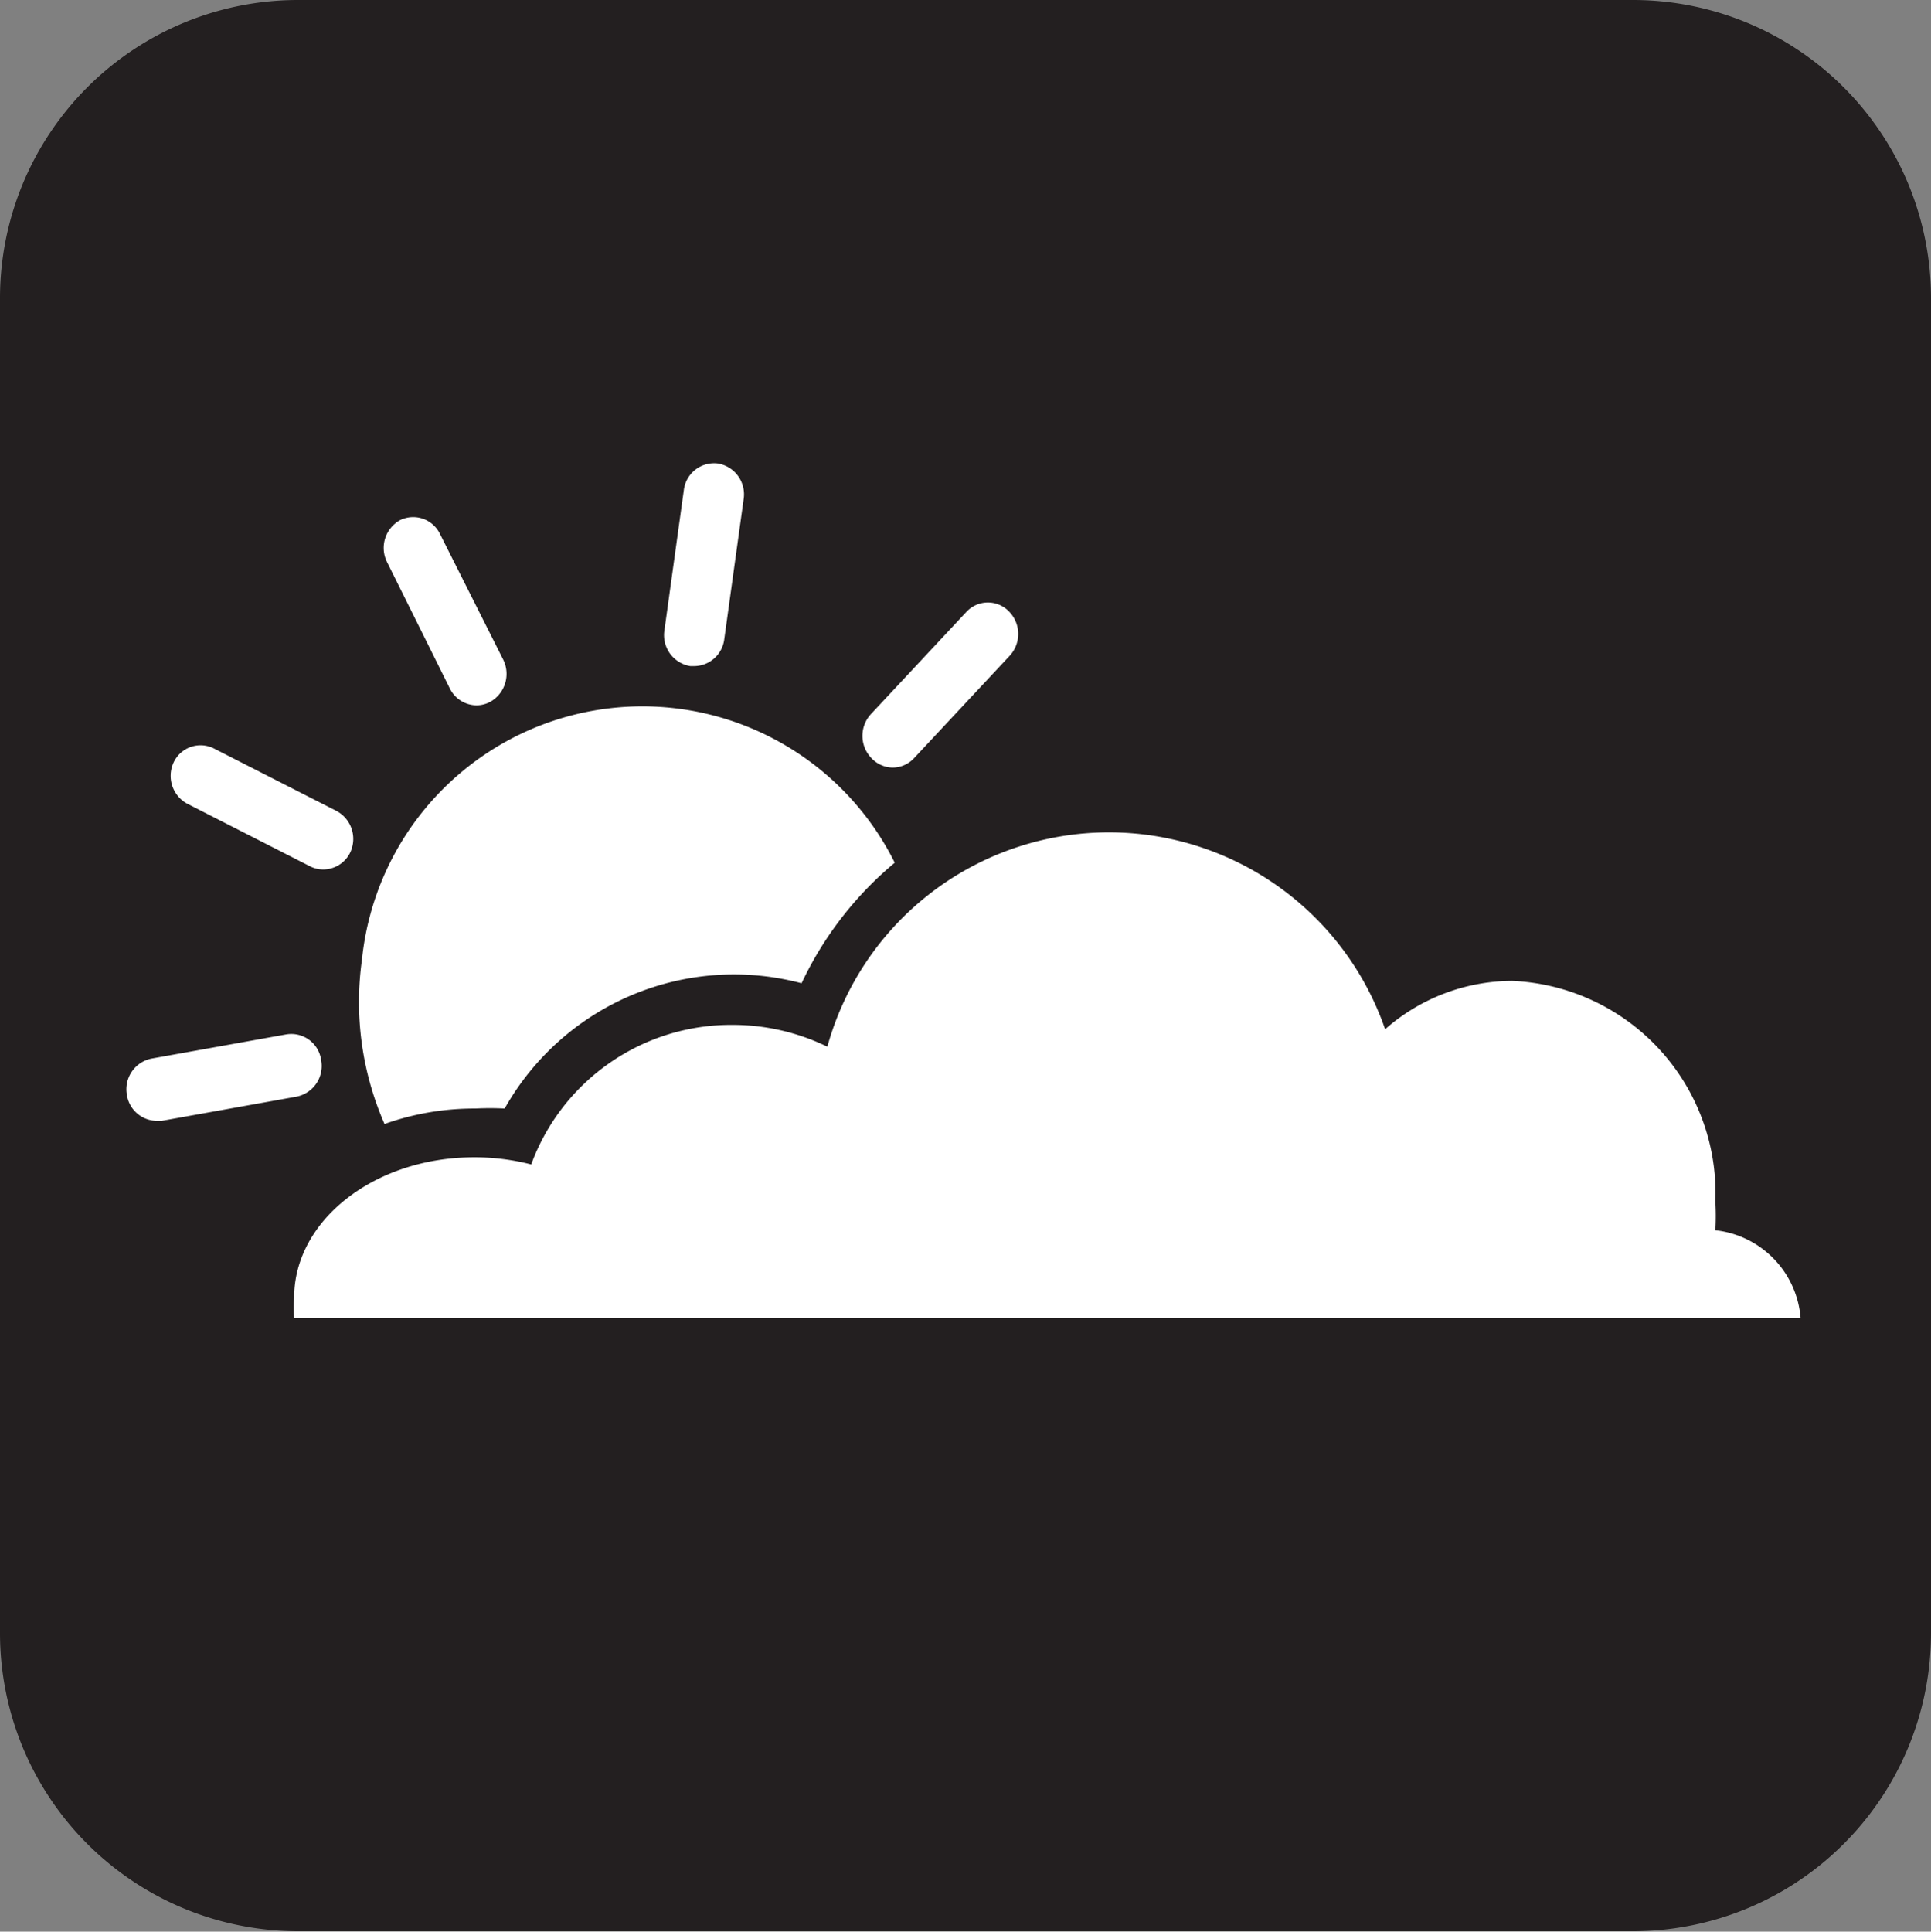 <svg id="Layer_1" data-name="Layer 1" xmlns="http://www.w3.org/2000/svg" viewBox="0 0 48.71 48.72"><rect x="0" y="0" width="48.71" height="48.72" fill="#808080" stroke="none"/><defs><style>.cls-1{fill:#231f20;}.cls-2{fill:#fff;}</style></defs><title>Weather_PLAIN_Icon-K</title><path class="cls-1" d="M132.14,86.73a7.52,7.52,0,0,1-7.51,7.53H90.94a7.52,7.52,0,0,1-7.51-7.53V53.08a7.52,7.52,0,0,1,7.51-7.53h33.69a7.52,7.52,0,0,1,7.51,7.53Z" transform="translate(-83.43 -45.55)"/><path class="cls-2" d="M94.78,62.92a.76.76,0,0,0,.67.42.74.74,0,0,0,.35-.09.81.81,0,0,0,.32-1.07L94.52,59a.75.75,0,0,0-1-.33.8.8,0,0,0-.32,1.07Z" transform="translate(-83.43 -45.55)"/><path class="cls-2" d="M88.15,65.82l3.1,1.58a.73.73,0,0,0,.34.08.76.76,0,0,0,.68-.44A.8.8,0,0,0,91.91,66l-3.1-1.58a.75.75,0,0,0-1,.36A.8.8,0,0,0,88.15,65.82Z" transform="translate(-83.43 -45.55)"/><path class="cls-2" d="M100.84,62.35h.11a.77.77,0,0,0,.75-.68l.49-3.54a.79.79,0,0,0-.65-.89.77.77,0,0,0-.86.67l-.49,3.54A.79.79,0,0,0,100.84,62.35Z" transform="translate(-83.43 -45.55)"/><path class="cls-2" d="M91.53,72.28a.76.76,0,0,0-.88-.64l-3.4.61a.79.79,0,0,0-.62.91.77.77,0,0,0,.75.66h.13l3.4-.61A.79.79,0,0,0,91.53,72.28Z" transform="translate(-83.43 -45.55)"/><path class="cls-2" d="M126.7,76.58a6.17,6.17,0,0,0,0-.72,5.36,5.36,0,0,0-5.13-5.57,4.87,4.87,0,0,0-3.2,1.22,7.37,7.37,0,0,0-14.07.44,5.46,5.46,0,0,0-2.39-.55,5.37,5.37,0,0,0-5.08,3.52,5.71,5.71,0,0,0-1.44-.18c-2.51,0-4.54,1.59-4.54,3.54a2.92,2.92,0,0,0,0,.51h38A2.42,2.42,0,0,0,126.7,76.58Z" transform="translate(-83.43 -45.55)"/><path class="cls-2" d="M95.42,73.51a7.18,7.18,0,0,1,.74,0,6.64,6.64,0,0,1,7.49-3.16A8.87,8.87,0,0,1,106,67.31a7.11,7.11,0,0,0-13.44,2.45,7.67,7.67,0,0,0,.57,4.14A6.77,6.77,0,0,1,95.42,73.51Z" transform="translate(-83.43 -45.55)"/><path class="cls-2" d="M105.94,64.91a.74.74,0,0,0,.55-.24l2.4-2.57a.81.81,0,0,0,0-1.12.74.74,0,0,0-1.08,0l-2.4,2.57a.81.81,0,0,0,0,1.12A.75.75,0,0,0,105.94,64.91Z" transform="translate(-83.43 -45.55)"/></svg>